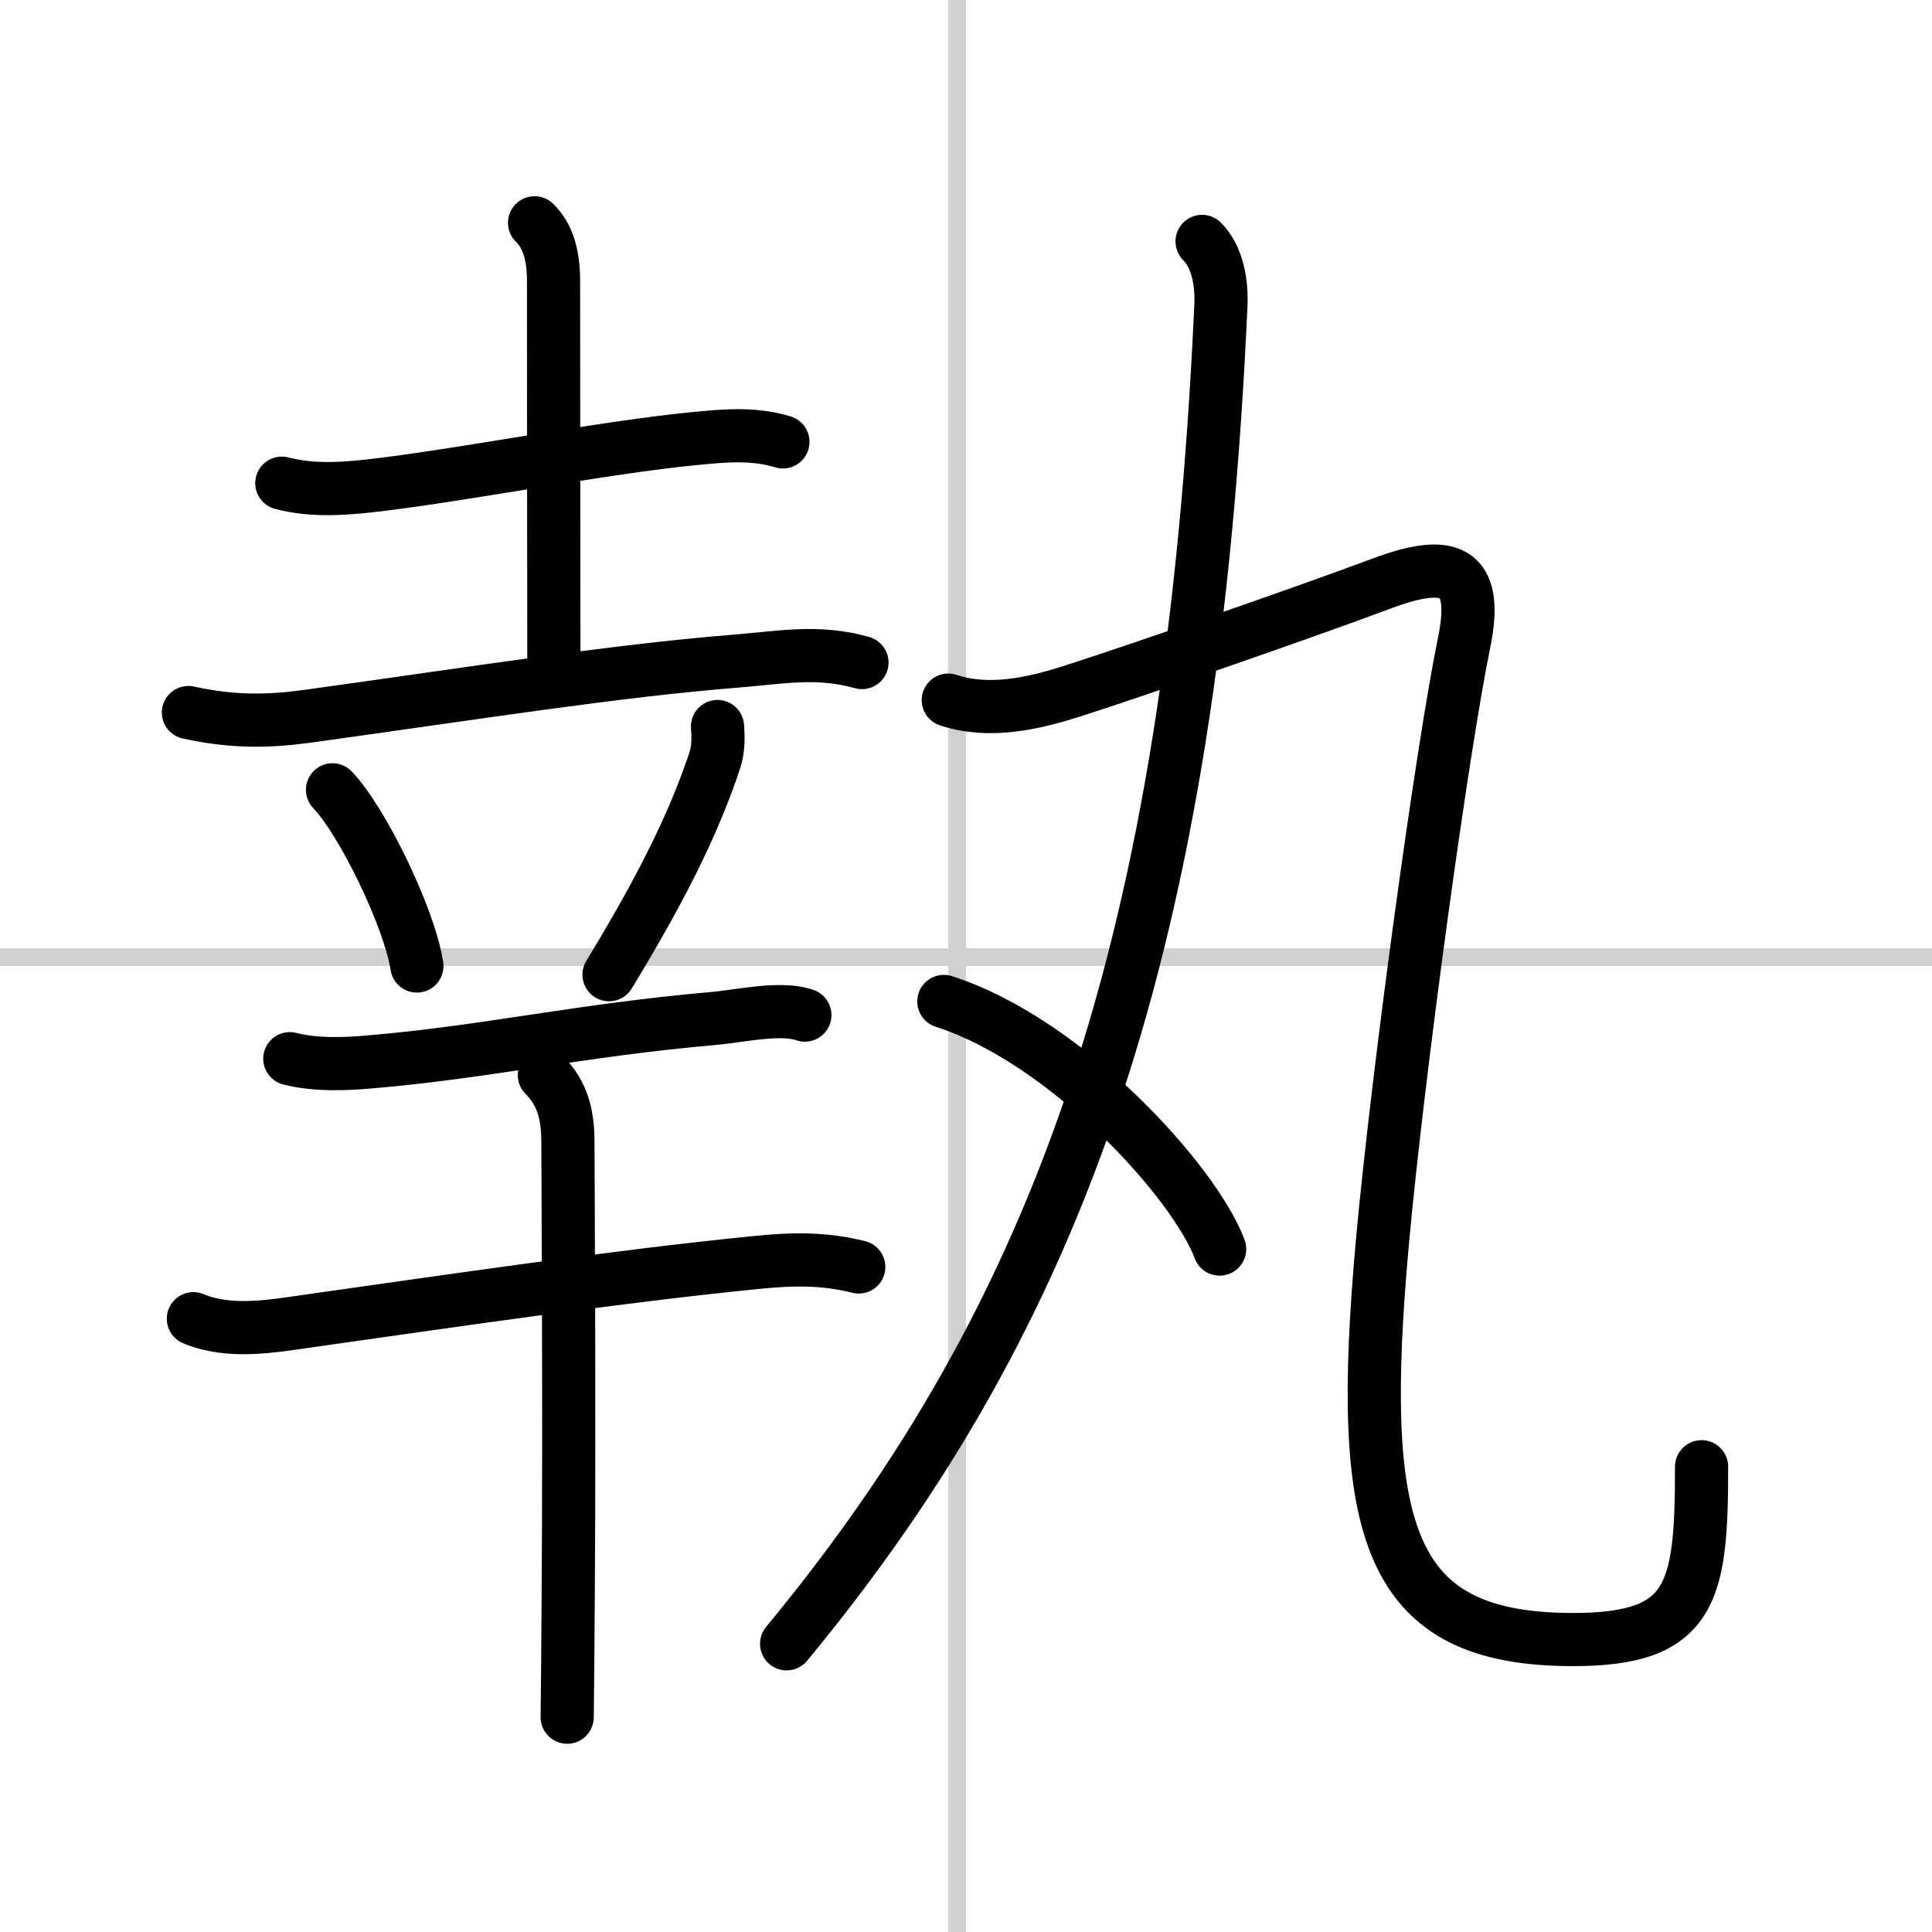 <svg width="400" height="400" viewBox="0 0 109 109" xmlns="http://www.w3.org/2000/svg"><rect x="0" y="0" width="109" height="109" fill="#808080" stroke="none"/><g fill="none" stroke="#000" stroke-linecap="round" stroke-linejoin="round" stroke-width="3"><rect width="100%" height="100%" fill="#fff" stroke="#fff"/><line x1="54" x2="54" y2="109" stroke="#d0d0d0" stroke-width="1"/><line x2="109" y1="54" y2="54" stroke="#d0d0d0" stroke-width="1"/><path d="m15.9 27.26c1.85 0.49 3.82 0.29 5.49 0.09 5.1-0.62 12.78-2.12 17.74-2.6 1.71-0.17 3.37-0.33 5.04 0.18"/><path d="m30.16 12.57c0.7 0.7 1.07 1.68 1.07 3.31 0 11.82 0.02 18.91 0.02 21.88"/><path d="m10.63 40.2c2.5 0.55 4.49 0.51 6.65 0.22 9.7-1.34 17.28-2.56 24.23-3.12 2.53-0.2 4.61-0.63 7.12 0.08"/><path d="m18.76 44.56c1.68 1.75 4.34 7.21 4.76 9.94"/><path d="m40.48 40.99c0.05 0.64 0.05 1.29-0.15 1.9-1.08 3.24-2.71 6.74-5.97 12.1"/><path d="m16.35 59.73c1.52 0.39 3.31 0.29 4.52 0.18 6.62-0.56 11.74-1.78 19.49-2.46 1.36-0.12 3.7-0.66 5.05-0.18"/><path d="m10.91 74.4c2.04 0.85 4.38 0.43 6.48 0.13 7.85-1.11 17.4-2.52 25.35-3.31 2.02-0.2 3.75-0.23 5.71 0.26"/><path d="m30.71 60.65c1.01 1.01 1.33 2.23 1.33 3.74 0 0.76 0.09 15.1 0.02 25.31-0.02 3.13-0.04 5.72-0.06 7.18"/><path d="m67.82 13.62c0.9 0.9 1.12 2.41 1.06 3.63-1.63 35.99-9 56.74-24.5 75.49"/><path d="m53.5 39.5c2.29 0.76 4.78 0.2 7-0.51 3.84-1.23 13.29-4.51 17.4-6.05 3.8-1.43 5.58-0.93 4.7 3.33-1.24 6.04-3.74 24.31-4.6 33.73-1.5 16.5 0.24 22.5 10.75 22.5 6.75 0 7.25-2.62 7.25-9.75"/><path d="m53.25 56.5c7 2.25 14.19 10.27 15.56 13.97"/></g></svg>
